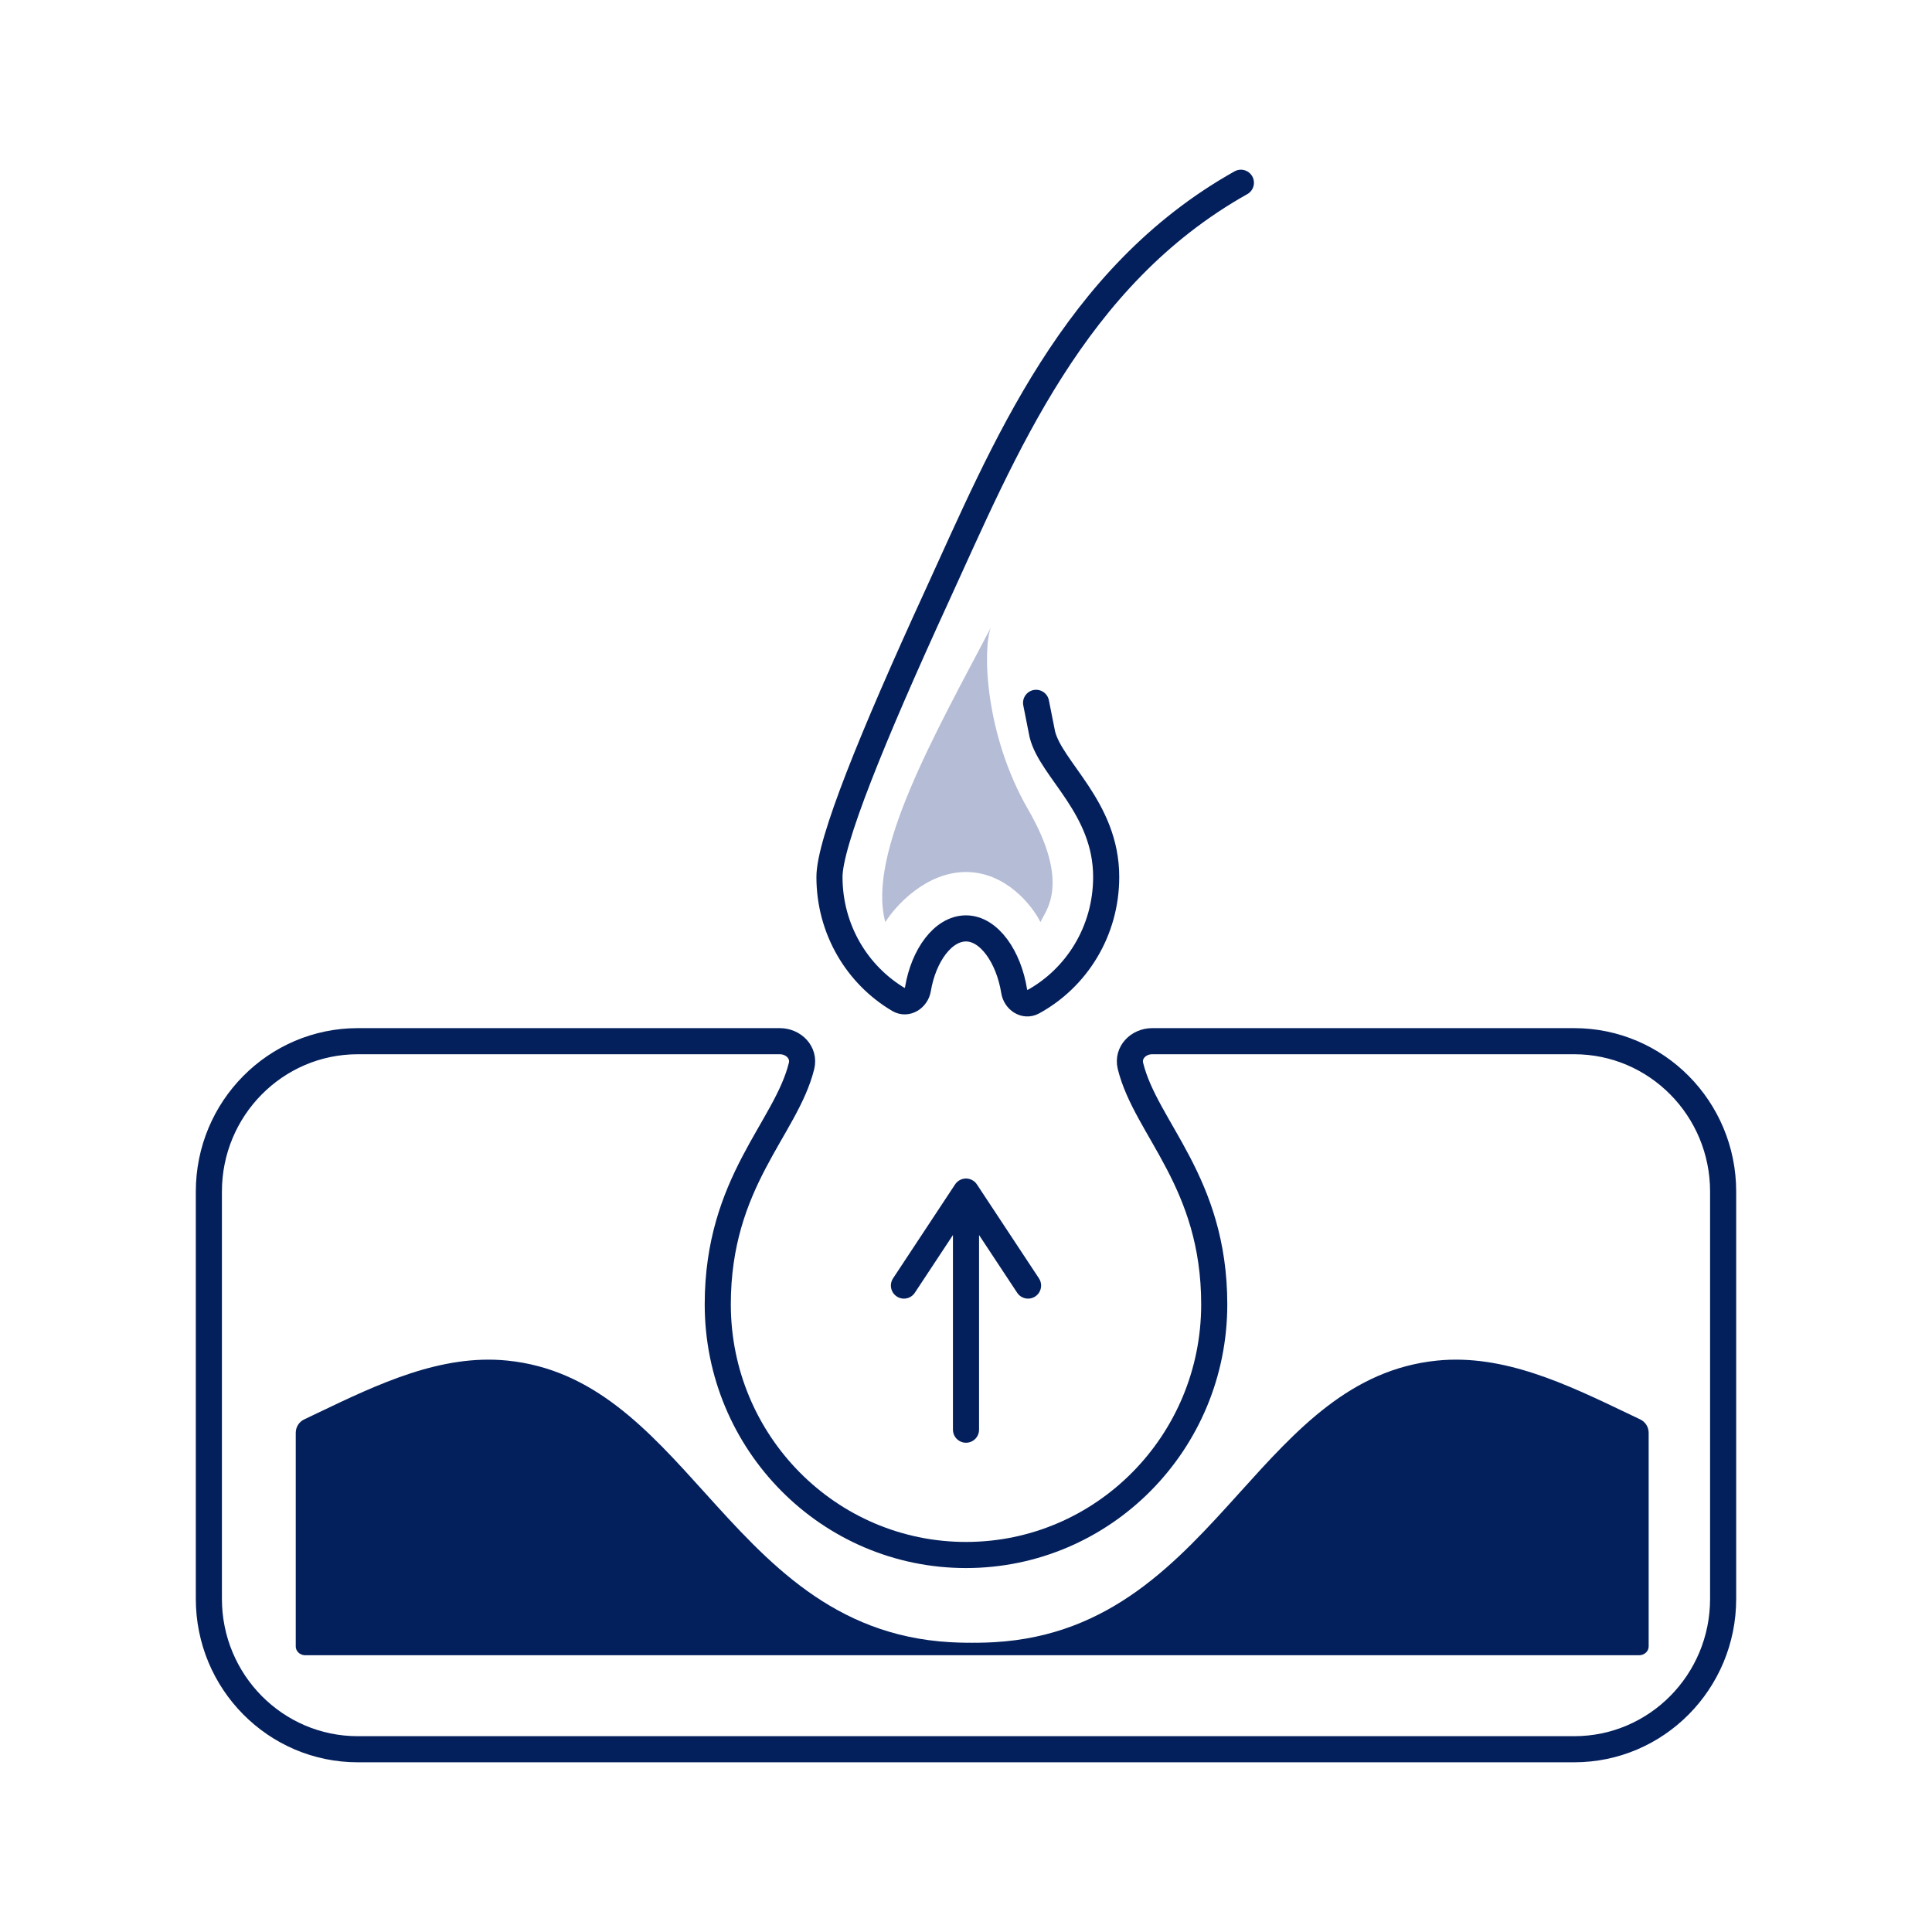 <?xml version="1.0" encoding="UTF-8"?>
<svg xmlns="http://www.w3.org/2000/svg" width="148" height="148" viewBox="0 0 148 148" fill="none">
  <path d="M54.984 99.92C54.984 110.524 63.498 119.12 74 119.12C84.503 119.12 93.016 110.524 93.016 99.92C93.016 90.521 87.787 86.471 86.599 81.66C86.345 80.631 87.212 79.76 88.263 79.76H120.59C126.892 79.76 132 84.918 132 91.28V122.48C132 128.842 126.892 134 120.59 134H27.41C21.108 134 16 128.842 16 122.48V91.28C16 84.918 21.108 79.76 27.41 79.76H59.737C60.788 79.76 61.655 80.631 61.401 81.66C60.213 86.471 54.984 90.521 54.984 99.92Z" stroke="#04205C" stroke-width="2" stroke-linecap="round" stroke-linejoin="round"></path>
  <path d="M126.295 109.757C126.295 109.319 126.044 108.921 125.652 108.735C125.311 108.573 124.97 108.409 124.627 108.245C119.988 106.025 115.162 103.715 110.09 104.227C103.49 104.892 99.321 109.512 94.991 114.31C90.14 119.686 85.086 125.286 76.185 125.798C75.745 125.823 75.302 125.838 74.857 125.842C74.811 125.841 74.765 125.841 74.718 125.84C74.637 125.841 74.556 125.842 74.475 125.842C74.394 125.842 74.313 125.841 74.232 125.84C74.186 125.841 74.14 125.841 74.094 125.842C73.649 125.838 73.206 125.823 72.765 125.798C63.864 125.286 58.811 119.686 53.959 114.31C49.629 109.512 45.46 104.892 38.861 104.227C33.788 103.715 28.962 106.025 24.323 108.245C23.981 108.409 23.639 108.573 23.299 108.735C22.906 108.921 22.656 109.319 22.656 109.757V126.127C22.656 126.476 22.944 126.762 23.312 126.797C23.337 126.799 23.362 126.8 23.387 126.8H125.563C125.967 126.8 126.295 126.499 126.295 126.127V109.757Z" fill="#04205C"></path>
  <path d="M74 109.52V91.28M74 91.28L69.246 98.48M74 91.28L78.754 98.48" stroke="#04205C" stroke-width="2" stroke-linecap="round" stroke-linejoin="round"></path>
  <path d="M79.369 53.84L79.845 56.24C80.507 58.965 84.739 61.855 84.739 67.178C84.739 71.338 82.462 74.933 79.117 76.757C78.503 77.091 77.798 76.61 77.688 75.919C77.272 73.314 75.779 71.12 74 71.12C72.233 71.12 70.747 73.207 70.32 75.763C70.203 76.465 69.474 76.946 68.861 76.585C65.681 74.713 63.541 71.212 63.541 67.178C63.541 64.555 66.772 56.559 71.763 45.68C76.903 34.476 82.222 21.2 95.058 14" stroke="#04205C" stroke-width="2" stroke-linecap="round" stroke-linejoin="round"></path>
  <path d="M74 66.8C70.957 66.8 68.612 69.36 67.82 70.64C66.393 65.36 71.623 56.24 75.901 48.08C75.268 49.68 75.426 56.24 78.754 62C82.101 67.793 80.022 69.84 79.705 70.64C79.071 69.36 77.043 66.8 74 66.8Z" fill="#B5BCD6"></path>
</svg>

